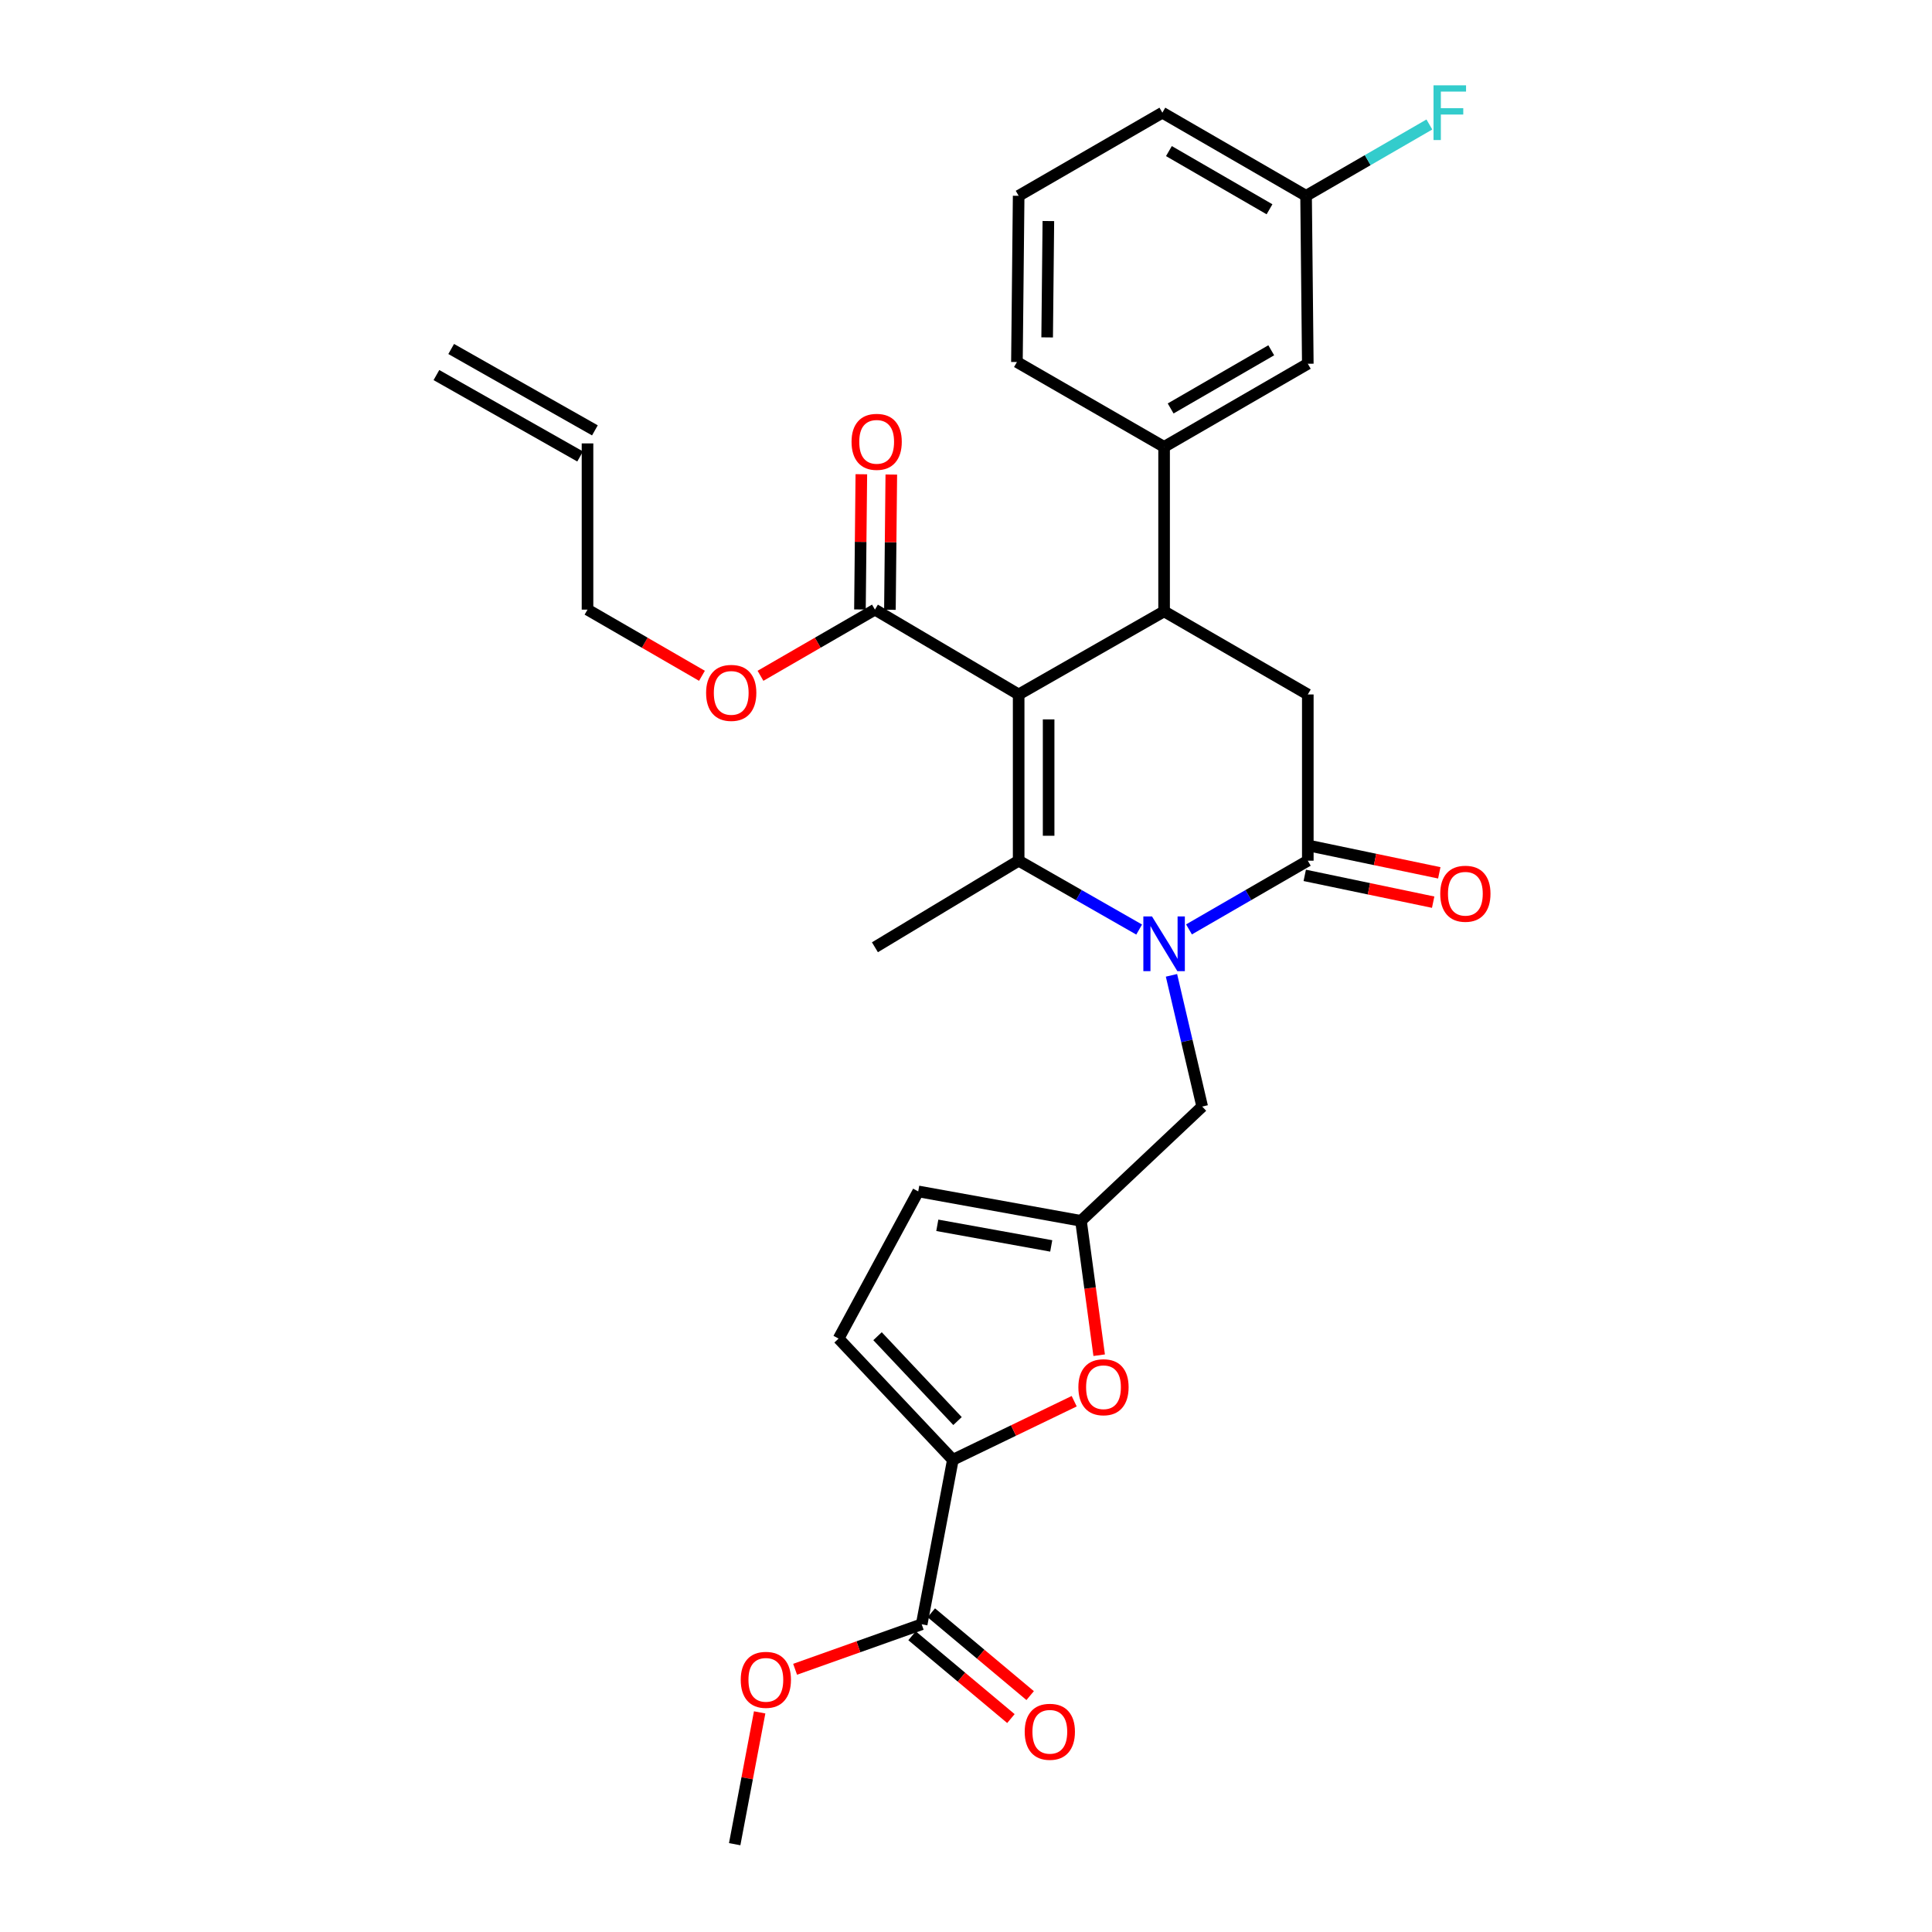 <?xml version='1.0' encoding='iso-8859-1'?>
<svg version='1.1' baseProfile='full'
              xmlns='http://www.w3.org/2000/svg'
                      xmlns:rdkit='http://www.rdkit.org/xml'
                      xmlns:xlink='http://www.w3.org/1999/xlink'
                  xml:space='preserve'
width='1000px' height='1000px' viewBox='0 0 1000 1000'>
<!-- END OF HEADER -->
<rect style='opacity:1.0;fill:#FFFFFF;stroke:none' width='1000' height='1000' x='0' y='0'> </rect>
<path class='bond-0' d='M 527.255,359.452 L 527.255,445.496' style='fill:none;fill-rule:evenodd;stroke:#000000;stroke-width:6px;stroke-linecap:butt;stroke-linejoin:miter;stroke-opacity:1' />
<path class='bond-0' d='M 542.768,372.359 L 542.768,432.589' style='fill:none;fill-rule:evenodd;stroke:#000000;stroke-width:6px;stroke-linecap:butt;stroke-linejoin:miter;stroke-opacity:1' />
<path class='bond-1' d='M 527.255,359.452 L 602.535,316.439' style='fill:none;fill-rule:evenodd;stroke:#000000;stroke-width:6px;stroke-linecap:butt;stroke-linejoin:miter;stroke-opacity:1' />
<path class='bond-2' d='M 527.255,359.452 L 452.863,315.543' style='fill:none;fill-rule:evenodd;stroke:#000000;stroke-width:6px;stroke-linecap:butt;stroke-linejoin:miter;stroke-opacity:1' />
<path class='bond-3' d='M 527.255,445.496 L 558.441,463.315' style='fill:none;fill-rule:evenodd;stroke:#000000;stroke-width:6px;stroke-linecap:butt;stroke-linejoin:miter;stroke-opacity:1' />
<path class='bond-3' d='M 558.441,463.315 L 589.627,481.134' style='fill:none;fill-rule:evenodd;stroke:#0000FF;stroke-width:6px;stroke-linecap:butt;stroke-linejoin:miter;stroke-opacity:1' />
<path class='bond-4' d='M 527.255,445.496 L 452.863,490.302' style='fill:none;fill-rule:evenodd;stroke:#000000;stroke-width:6px;stroke-linecap:butt;stroke-linejoin:miter;stroke-opacity:1' />
<path class='bond-5' d='M 615.423,481.057 L 646.17,463.276' style='fill:none;fill-rule:evenodd;stroke:#0000FF;stroke-width:6px;stroke-linecap:butt;stroke-linejoin:miter;stroke-opacity:1' />
<path class='bond-5' d='M 646.17,463.276 L 676.918,445.496' style='fill:none;fill-rule:evenodd;stroke:#000000;stroke-width:6px;stroke-linecap:butt;stroke-linejoin:miter;stroke-opacity:1' />
<path class='bond-6' d='M 606.355,504.832 L 614.304,538.792' style='fill:none;fill-rule:evenodd;stroke:#0000FF;stroke-width:6px;stroke-linecap:butt;stroke-linejoin:miter;stroke-opacity:1' />
<path class='bond-6' d='M 614.304,538.792 L 622.253,572.752' style='fill:none;fill-rule:evenodd;stroke:#000000;stroke-width:6px;stroke-linecap:butt;stroke-linejoin:miter;stroke-opacity:1' />
<path class='bond-7' d='M 676.918,445.496 L 676.918,359.452' style='fill:none;fill-rule:evenodd;stroke:#000000;stroke-width:6px;stroke-linecap:butt;stroke-linejoin:miter;stroke-opacity:1' />
<path class='bond-8' d='M 675.333,453.089 L 708.569,460.025' style='fill:none;fill-rule:evenodd;stroke:#000000;stroke-width:6px;stroke-linecap:butt;stroke-linejoin:miter;stroke-opacity:1' />
<path class='bond-8' d='M 708.569,460.025 L 741.804,466.962' style='fill:none;fill-rule:evenodd;stroke:#FF0000;stroke-width:6px;stroke-linecap:butt;stroke-linejoin:miter;stroke-opacity:1' />
<path class='bond-8' d='M 678.503,437.903 L 711.738,444.84' style='fill:none;fill-rule:evenodd;stroke:#000000;stroke-width:6px;stroke-linecap:butt;stroke-linejoin:miter;stroke-opacity:1' />
<path class='bond-8' d='M 711.738,444.84 L 744.974,451.776' style='fill:none;fill-rule:evenodd;stroke:#FF0000;stroke-width:6px;stroke-linecap:butt;stroke-linejoin:miter;stroke-opacity:1' />
<path class='bond-9' d='M 676.918,359.452 L 602.535,316.439' style='fill:none;fill-rule:evenodd;stroke:#000000;stroke-width:6px;stroke-linecap:butt;stroke-linejoin:miter;stroke-opacity:1' />
<path class='bond-10' d='M 602.535,316.439 L 602.535,231.3' style='fill:none;fill-rule:evenodd;stroke:#000000;stroke-width:6px;stroke-linecap:butt;stroke-linejoin:miter;stroke-opacity:1' />
<path class='bond-11' d='M 493.196,755.586 L 477.063,840.725' style='fill:none;fill-rule:evenodd;stroke:#000000;stroke-width:6px;stroke-linecap:butt;stroke-linejoin:miter;stroke-opacity:1' />
<path class='bond-12' d='M 493.196,755.586 L 524.598,740.425' style='fill:none;fill-rule:evenodd;stroke:#000000;stroke-width:6px;stroke-linecap:butt;stroke-linejoin:miter;stroke-opacity:1' />
<path class='bond-12' d='M 524.598,740.425 L 556,725.264' style='fill:none;fill-rule:evenodd;stroke:#FF0000;stroke-width:6px;stroke-linecap:butt;stroke-linejoin:miter;stroke-opacity:1' />
<path class='bond-13' d='M 493.196,755.586 L 434.049,692.846' style='fill:none;fill-rule:evenodd;stroke:#000000;stroke-width:6px;stroke-linecap:butt;stroke-linejoin:miter;stroke-opacity:1' />
<path class='bond-13' d='M 495.611,735.534 L 454.209,691.616' style='fill:none;fill-rule:evenodd;stroke:#000000;stroke-width:6px;stroke-linecap:butt;stroke-linejoin:miter;stroke-opacity:1' />
<path class='bond-14' d='M 460.619,315.623 L 460.98,280.624' style='fill:none;fill-rule:evenodd;stroke:#000000;stroke-width:6px;stroke-linecap:butt;stroke-linejoin:miter;stroke-opacity:1' />
<path class='bond-14' d='M 460.98,280.624 L 461.34,245.625' style='fill:none;fill-rule:evenodd;stroke:#FF0000;stroke-width:6px;stroke-linecap:butt;stroke-linejoin:miter;stroke-opacity:1' />
<path class='bond-14' d='M 445.107,315.463 L 445.468,280.464' style='fill:none;fill-rule:evenodd;stroke:#000000;stroke-width:6px;stroke-linecap:butt;stroke-linejoin:miter;stroke-opacity:1' />
<path class='bond-14' d='M 445.468,280.464 L 445.829,245.465' style='fill:none;fill-rule:evenodd;stroke:#FF0000;stroke-width:6px;stroke-linecap:butt;stroke-linejoin:miter;stroke-opacity:1' />
<path class='bond-15' d='M 452.863,315.543 L 423.245,332.669' style='fill:none;fill-rule:evenodd;stroke:#000000;stroke-width:6px;stroke-linecap:butt;stroke-linejoin:miter;stroke-opacity:1' />
<path class='bond-15' d='M 423.245,332.669 L 393.627,349.796' style='fill:none;fill-rule:evenodd;stroke:#FF0000;stroke-width:6px;stroke-linecap:butt;stroke-linejoin:miter;stroke-opacity:1' />
<path class='bond-16' d='M 363.331,349.796 L 333.714,332.669' style='fill:none;fill-rule:evenodd;stroke:#FF0000;stroke-width:6px;stroke-linecap:butt;stroke-linejoin:miter;stroke-opacity:1' />
<path class='bond-16' d='M 333.714,332.669 L 304.096,315.543' style='fill:none;fill-rule:evenodd;stroke:#000000;stroke-width:6px;stroke-linecap:butt;stroke-linejoin:miter;stroke-opacity:1' />
<path class='bond-17' d='M 477.063,840.725 L 444.304,852.371' style='fill:none;fill-rule:evenodd;stroke:#000000;stroke-width:6px;stroke-linecap:butt;stroke-linejoin:miter;stroke-opacity:1' />
<path class='bond-17' d='M 444.304,852.371 L 411.545,864.016' style='fill:none;fill-rule:evenodd;stroke:#FF0000;stroke-width:6px;stroke-linecap:butt;stroke-linejoin:miter;stroke-opacity:1' />
<path class='bond-18' d='M 472.082,846.671 L 497.663,868.101' style='fill:none;fill-rule:evenodd;stroke:#000000;stroke-width:6px;stroke-linecap:butt;stroke-linejoin:miter;stroke-opacity:1' />
<path class='bond-18' d='M 497.663,868.101 L 523.244,889.53' style='fill:none;fill-rule:evenodd;stroke:#FF0000;stroke-width:6px;stroke-linecap:butt;stroke-linejoin:miter;stroke-opacity:1' />
<path class='bond-18' d='M 482.043,834.78 L 507.625,856.209' style='fill:none;fill-rule:evenodd;stroke:#000000;stroke-width:6px;stroke-linecap:butt;stroke-linejoin:miter;stroke-opacity:1' />
<path class='bond-18' d='M 507.625,856.209 L 533.206,877.639' style='fill:none;fill-rule:evenodd;stroke:#FF0000;stroke-width:6px;stroke-linecap:butt;stroke-linejoin:miter;stroke-opacity:1' />
<path class='bond-19' d='M 393.198,886.324 L 386.735,920.435' style='fill:none;fill-rule:evenodd;stroke:#FF0000;stroke-width:6px;stroke-linecap:butt;stroke-linejoin:miter;stroke-opacity:1' />
<path class='bond-19' d='M 386.735,920.435 L 380.272,954.545' style='fill:none;fill-rule:evenodd;stroke:#000000;stroke-width:6px;stroke-linecap:butt;stroke-linejoin:miter;stroke-opacity:1' />
<path class='bond-20' d='M 676.918,188.278 L 602.535,231.3' style='fill:none;fill-rule:evenodd;stroke:#000000;stroke-width:6px;stroke-linecap:butt;stroke-linejoin:miter;stroke-opacity:1' />
<path class='bond-20' d='M 657.994,181.303 L 605.925,211.418' style='fill:none;fill-rule:evenodd;stroke:#000000;stroke-width:6px;stroke-linecap:butt;stroke-linejoin:miter;stroke-opacity:1' />
<path class='bond-21' d='M 676.918,188.278 L 676.022,101.347' style='fill:none;fill-rule:evenodd;stroke:#000000;stroke-width:6px;stroke-linecap:butt;stroke-linejoin:miter;stroke-opacity:1' />
<path class='bond-22' d='M 676.022,101.347 L 707.929,82.892' style='fill:none;fill-rule:evenodd;stroke:#000000;stroke-width:6px;stroke-linecap:butt;stroke-linejoin:miter;stroke-opacity:1' />
<path class='bond-22' d='M 707.929,82.892 L 739.837,64.437' style='fill:none;fill-rule:evenodd;stroke:#33CCCC;stroke-width:6px;stroke-linecap:butt;stroke-linejoin:miter;stroke-opacity:1' />
<path class='bond-23' d='M 676.022,101.347 L 601.638,58.325' style='fill:none;fill-rule:evenodd;stroke:#000000;stroke-width:6px;stroke-linecap:butt;stroke-linejoin:miter;stroke-opacity:1' />
<path class='bond-23' d='M 657.097,108.322 L 605.029,78.206' style='fill:none;fill-rule:evenodd;stroke:#000000;stroke-width:6px;stroke-linecap:butt;stroke-linejoin:miter;stroke-opacity:1' />
<path class='bond-24' d='M 602.535,231.3 L 526.359,187.382' style='fill:none;fill-rule:evenodd;stroke:#000000;stroke-width:6px;stroke-linecap:butt;stroke-linejoin:miter;stroke-opacity:1' />
<path class='bond-25' d='M 304.096,315.543 L 304.096,229.507' style='fill:none;fill-rule:evenodd;stroke:#000000;stroke-width:6px;stroke-linecap:butt;stroke-linejoin:miter;stroke-opacity:1' />
<path class='bond-26' d='M 307.918,222.758 L 233.535,180.633' style='fill:none;fill-rule:evenodd;stroke:#000000;stroke-width:6px;stroke-linecap:butt;stroke-linejoin:miter;stroke-opacity:1' />
<path class='bond-26' d='M 300.274,236.257 L 225.89,194.131' style='fill:none;fill-rule:evenodd;stroke:#000000;stroke-width:6px;stroke-linecap:butt;stroke-linejoin:miter;stroke-opacity:1' />
<path class='bond-27' d='M 527.255,101.347 L 526.359,187.382' style='fill:none;fill-rule:evenodd;stroke:#000000;stroke-width:6px;stroke-linecap:butt;stroke-linejoin:miter;stroke-opacity:1' />
<path class='bond-27' d='M 542.632,114.414 L 542.005,174.638' style='fill:none;fill-rule:evenodd;stroke:#000000;stroke-width:6px;stroke-linecap:butt;stroke-linejoin:miter;stroke-opacity:1' />
<path class='bond-28' d='M 527.255,101.347 L 601.638,58.325' style='fill:none;fill-rule:evenodd;stroke:#000000;stroke-width:6px;stroke-linecap:butt;stroke-linejoin:miter;stroke-opacity:1' />
<path class='bond-29' d='M 568.931,701.452 L 564.222,666.679' style='fill:none;fill-rule:evenodd;stroke:#FF0000;stroke-width:6px;stroke-linecap:butt;stroke-linejoin:miter;stroke-opacity:1' />
<path class='bond-29' d='M 564.222,666.679 L 559.513,631.907' style='fill:none;fill-rule:evenodd;stroke:#000000;stroke-width:6px;stroke-linecap:butt;stroke-linejoin:miter;stroke-opacity:1' />
<path class='bond-30' d='M 559.513,631.907 L 475.27,616.67' style='fill:none;fill-rule:evenodd;stroke:#000000;stroke-width:6px;stroke-linecap:butt;stroke-linejoin:miter;stroke-opacity:1' />
<path class='bond-30' d='M 544.115,644.887 L 485.145,634.221' style='fill:none;fill-rule:evenodd;stroke:#000000;stroke-width:6px;stroke-linecap:butt;stroke-linejoin:miter;stroke-opacity:1' />
<path class='bond-31' d='M 559.513,631.907 L 622.253,572.752' style='fill:none;fill-rule:evenodd;stroke:#000000;stroke-width:6px;stroke-linecap:butt;stroke-linejoin:miter;stroke-opacity:1' />
<path class='bond-32' d='M 475.27,616.67 L 434.049,692.846' style='fill:none;fill-rule:evenodd;stroke:#000000;stroke-width:6px;stroke-linecap:butt;stroke-linejoin:miter;stroke-opacity:1' />
<path  class='atom-2' d='M 596.275 474.349
L 605.555 489.349
Q 606.475 490.829, 607.955 493.509
Q 609.435 496.189, 609.515 496.349
L 609.515 474.349
L 613.275 474.349
L 613.275 502.669
L 609.395 502.669
L 599.435 486.269
Q 598.275 484.349, 597.035 482.149
Q 595.835 479.949, 595.475 479.269
L 595.475 502.669
L 591.795 502.669
L 591.795 474.349
L 596.275 474.349
' fill='#0000FF'/>
<path  class='atom-8' d='M 440.759 228.691
Q 440.759 221.891, 444.119 218.091
Q 447.479 214.291, 453.759 214.291
Q 460.039 214.291, 463.399 218.091
Q 466.759 221.891, 466.759 228.691
Q 466.759 235.571, 463.359 239.491
Q 459.959 243.371, 453.759 243.371
Q 447.519 243.371, 444.119 239.491
Q 440.759 235.611, 440.759 228.691
M 453.759 240.171
Q 458.079 240.171, 460.399 237.291
Q 462.759 234.371, 462.759 228.691
Q 462.759 223.131, 460.399 220.331
Q 458.079 217.491, 453.759 217.491
Q 449.439 217.491, 447.079 220.291
Q 444.759 223.091, 444.759 228.691
Q 444.759 234.411, 447.079 237.291
Q 449.439 240.171, 453.759 240.171
' fill='#FF0000'/>
<path  class='atom-9' d='M 365.479 358.636
Q 365.479 351.836, 368.839 348.036
Q 372.199 344.236, 378.479 344.236
Q 384.759 344.236, 388.119 348.036
Q 391.479 351.836, 391.479 358.636
Q 391.479 365.516, 388.079 369.436
Q 384.679 373.316, 378.479 373.316
Q 372.239 373.316, 368.839 369.436
Q 365.479 365.556, 365.479 358.636
M 378.479 370.116
Q 382.799 370.116, 385.119 367.236
Q 387.479 364.316, 387.479 358.636
Q 387.479 353.076, 385.119 350.276
Q 382.799 347.436, 378.479 347.436
Q 374.159 347.436, 371.799 350.236
Q 369.479 353.036, 369.479 358.636
Q 369.479 364.356, 371.799 367.236
Q 374.159 370.116, 378.479 370.116
' fill='#FF0000'/>
<path  class='atom-10' d='M 745.472 462.597
Q 745.472 455.797, 748.832 451.997
Q 752.192 448.197, 758.472 448.197
Q 764.752 448.197, 768.112 451.997
Q 771.472 455.797, 771.472 462.597
Q 771.472 469.477, 768.072 473.397
Q 764.672 477.277, 758.472 477.277
Q 752.232 477.277, 748.832 473.397
Q 745.472 469.517, 745.472 462.597
M 758.472 474.077
Q 762.792 474.077, 765.112 471.197
Q 767.472 468.277, 767.472 462.597
Q 767.472 457.037, 765.112 454.237
Q 762.792 451.397, 758.472 451.397
Q 754.152 451.397, 751.792 454.197
Q 749.472 456.997, 749.472 462.597
Q 749.472 468.317, 751.792 471.197
Q 754.152 474.077, 758.472 474.077
' fill='#FF0000'/>
<path  class='atom-12' d='M 383.405 869.478
Q 383.405 862.678, 386.765 858.878
Q 390.125 855.078, 396.405 855.078
Q 402.685 855.078, 406.045 858.878
Q 409.405 862.678, 409.405 869.478
Q 409.405 876.358, 406.005 880.278
Q 402.605 884.158, 396.405 884.158
Q 390.165 884.158, 386.765 880.278
Q 383.405 876.398, 383.405 869.478
M 396.405 880.958
Q 400.725 880.958, 403.045 878.078
Q 405.405 875.158, 405.405 869.478
Q 405.405 863.918, 403.045 861.118
Q 400.725 858.278, 396.405 858.278
Q 392.085 858.278, 389.725 861.078
Q 387.405 863.878, 387.405 869.478
Q 387.405 875.198, 389.725 878.078
Q 392.085 880.958, 396.405 880.958
' fill='#FF0000'/>
<path  class='atom-13' d='M 530.388 896.367
Q 530.388 889.567, 533.748 885.767
Q 537.108 881.967, 543.388 881.967
Q 549.668 881.967, 553.028 885.767
Q 556.388 889.567, 556.388 896.367
Q 556.388 903.247, 552.988 907.167
Q 549.588 911.047, 543.388 911.047
Q 537.148 911.047, 533.748 907.167
Q 530.388 903.287, 530.388 896.367
M 543.388 907.847
Q 547.708 907.847, 550.028 904.967
Q 552.388 902.047, 552.388 896.367
Q 552.388 890.807, 550.028 888.007
Q 547.708 885.167, 543.388 885.167
Q 539.068 885.167, 536.708 887.967
Q 534.388 890.767, 534.388 896.367
Q 534.388 902.087, 536.708 904.967
Q 539.068 907.847, 543.388 907.847
' fill='#FF0000'/>
<path  class='atom-21' d='M 741.985 44.165
L 758.825 44.165
L 758.825 47.405
L 745.785 47.405
L 745.785 56.005
L 757.385 56.005
L 757.385 59.285
L 745.785 59.285
L 745.785 72.485
L 741.985 72.485
L 741.985 44.165
' fill='#33CCCC'/>
<path  class='atom-26' d='M 558.164 718.022
Q 558.164 711.222, 561.524 707.422
Q 564.884 703.622, 571.164 703.622
Q 577.444 703.622, 580.804 707.422
Q 584.164 711.222, 584.164 718.022
Q 584.164 724.902, 580.764 728.822
Q 577.364 732.702, 571.164 732.702
Q 564.924 732.702, 561.524 728.822
Q 558.164 724.942, 558.164 718.022
M 571.164 729.502
Q 575.484 729.502, 577.804 726.622
Q 580.164 723.702, 580.164 718.022
Q 580.164 712.462, 577.804 709.662
Q 575.484 706.822, 571.164 706.822
Q 566.844 706.822, 564.484 709.622
Q 562.164 712.422, 562.164 718.022
Q 562.164 723.742, 564.484 726.622
Q 566.844 729.502, 571.164 729.502
' fill='#FF0000'/>
</svg>
